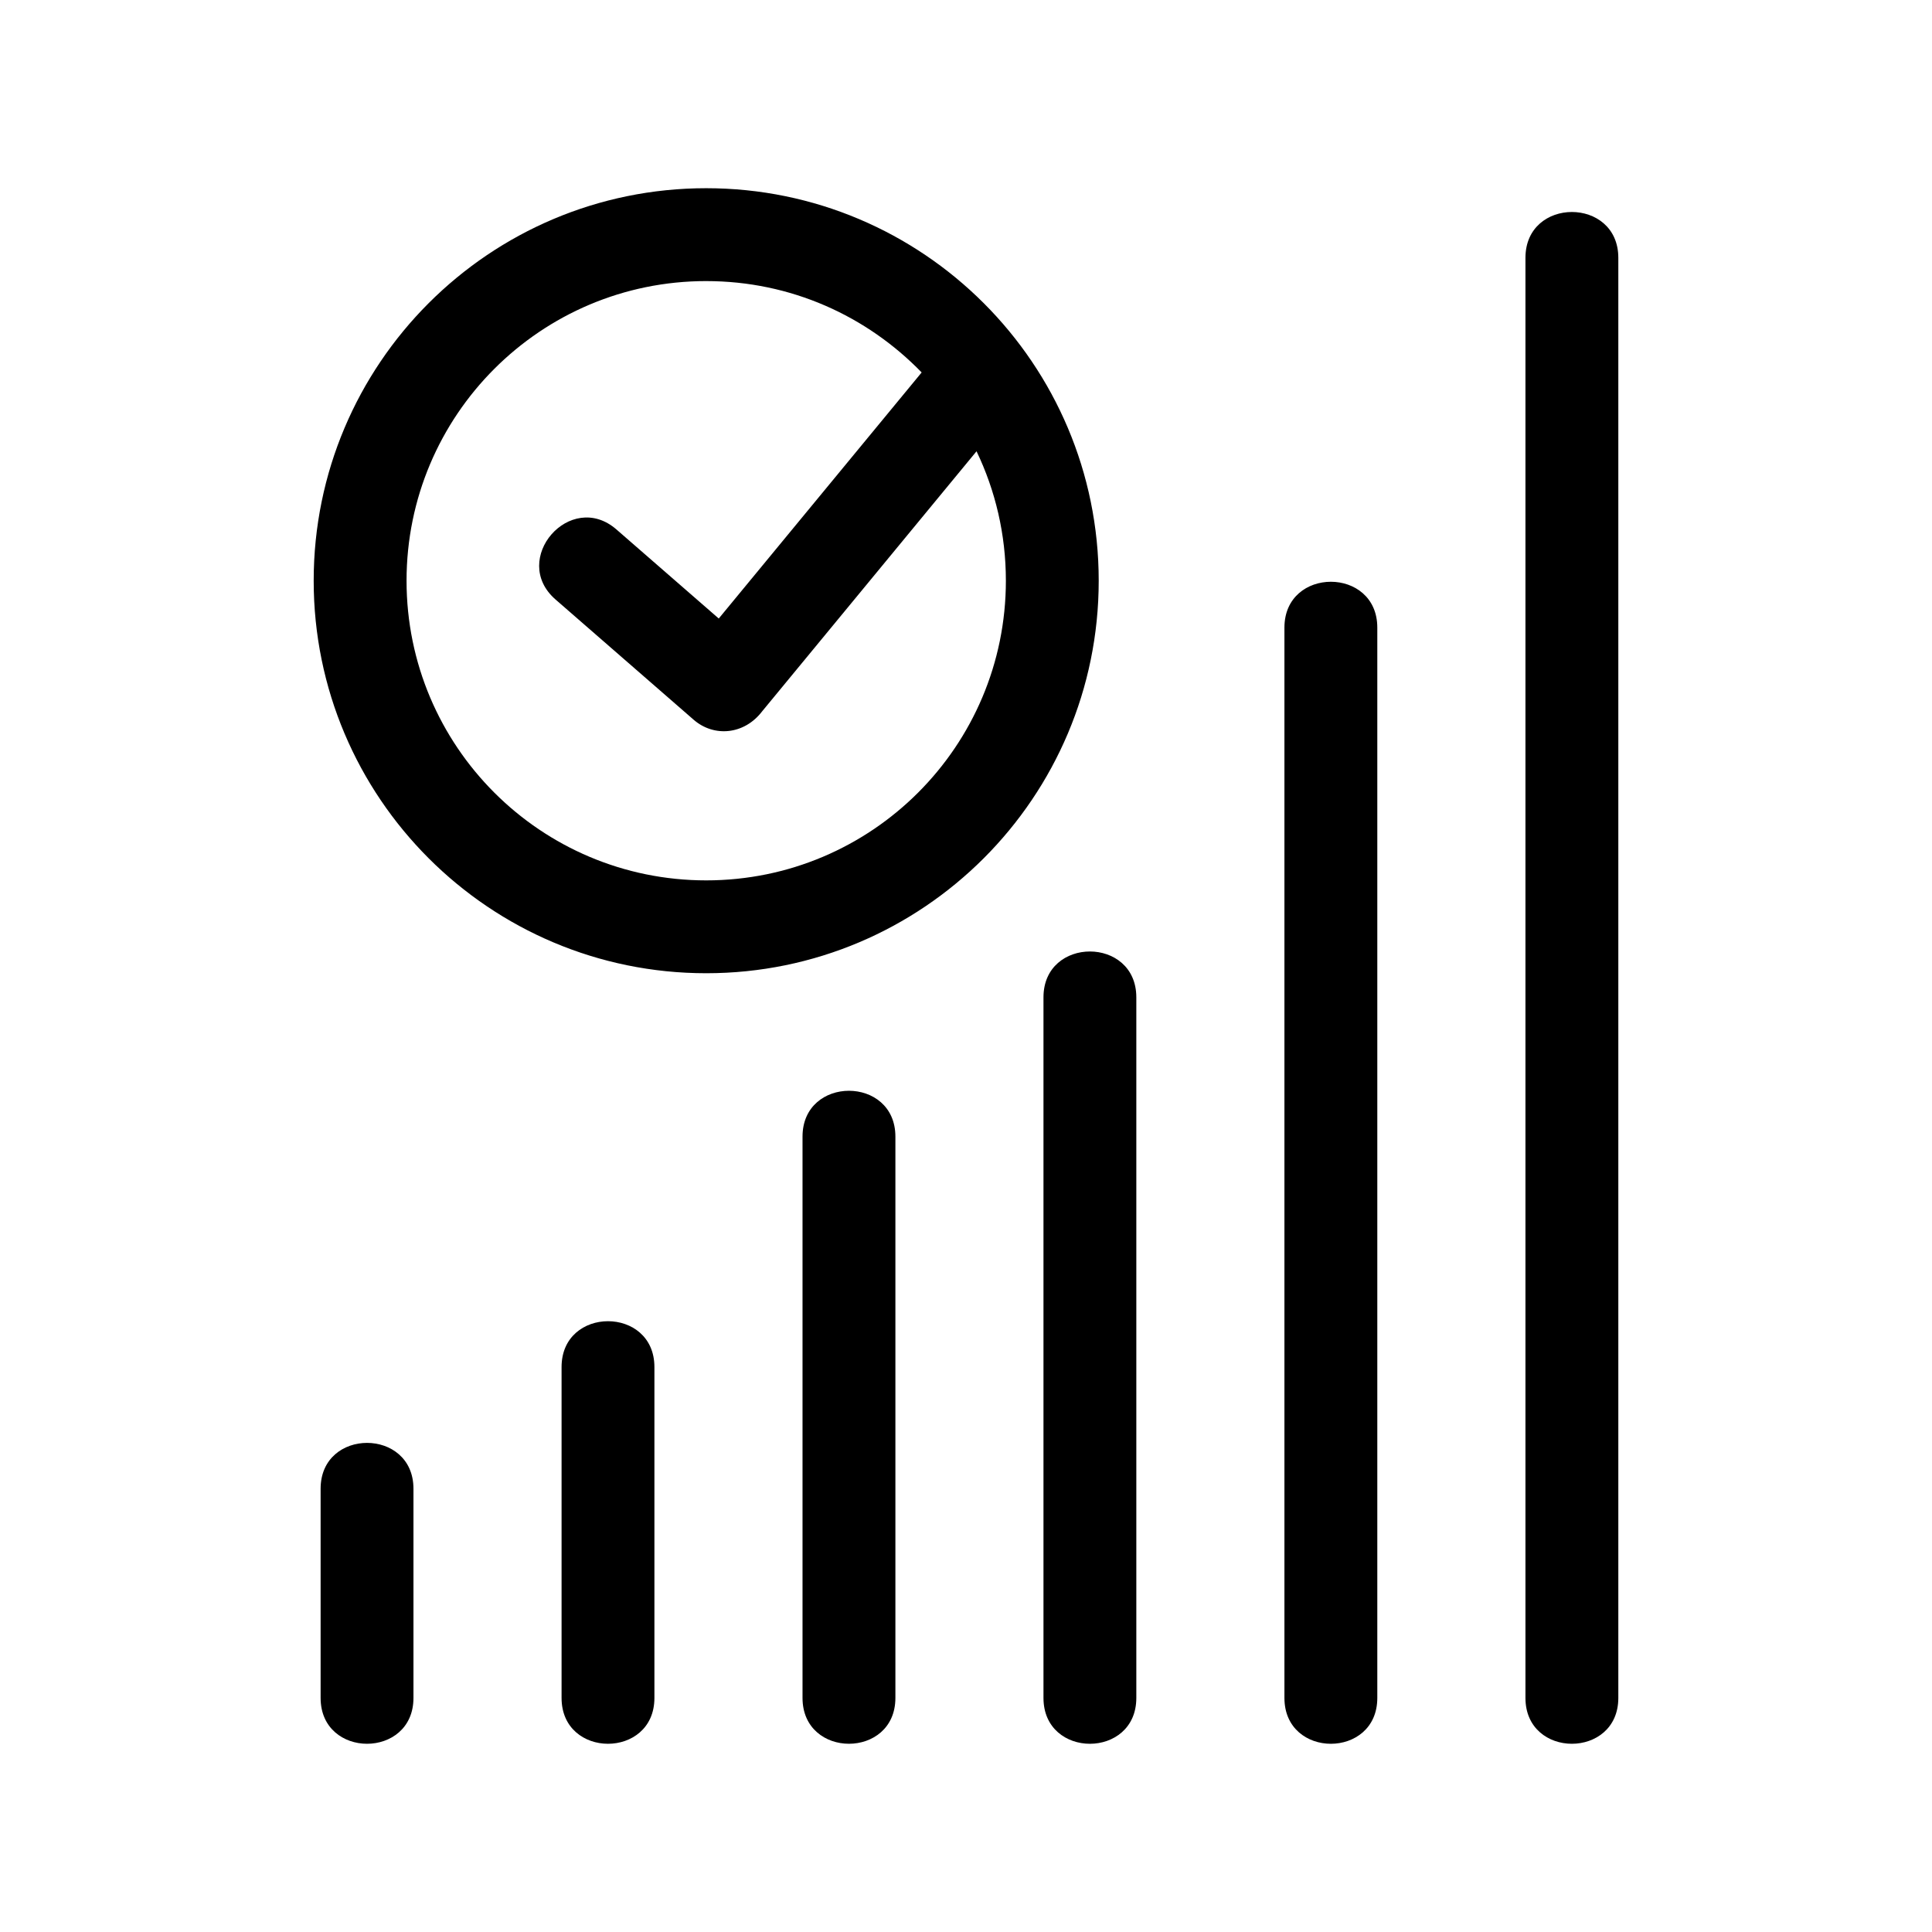 <?xml version="1.0" encoding="UTF-8"?>
<!-- Uploaded to: SVG Repo, www.svgrepo.com, Generator: SVG Repo Mixer Tools -->
<svg fill="#000000" width="800px" height="800px" version="1.1" viewBox="144 144 512 512" xmlns="http://www.w3.org/2000/svg">
 <path d="m548.26 212.33c0-16.199 24.613-16.199 24.613 0v381.64c0 16.199-24.613 16.199-24.613 0zm-217.11 6.16c-43.855 0-79.41 35.555-79.41 79.41 0 43.863 35.555 79.41 79.41 79.41 43.863 0 79.418-35.547 79.418-79.41 0-12.289-2.789-23.922-7.777-34.305l-56.797 68.895c-4.731 6.231-12.777 6.938-18.168 2.25l-36.602-31.863c-12.211-10.633 3.938-29.188 16.148-18.555l27.105 23.594 53.77-65.211c-14.523-14.961-34.648-24.211-57.094-24.211zm0-24.613c57.453 0 104.02 46.574 104.02 104.02 0 57.445-46.57 104.02-104.02 104.02-57.445 0-104.02-46.574-104.02-104.02 0-57.445 46.57-104.02 104.02-104.02zm25.527 251.34c0-16.199 24.613-16.199 24.613 0v148.75c0 16.199-24.613 16.199-24.613 0zm-127.71 93.312c0-16.199 24.605-16.199 24.605 0v55.441c0 16.199-24.605 16.199-24.605 0zm63.855-32.246c0-16.199 24.605-16.199 24.605 0v87.688c0 16.199-24.605 16.199-24.605 0zm127.71-97.98c0-16.199 24.605-16.199 24.605 0v185.67c0 16.199-24.605 16.199-24.605 0zm63.855-97.98c0-16.199 24.613-16.199 24.613 0v283.65c0 16.199-24.613 16.199-24.613 0z"/>
</svg>